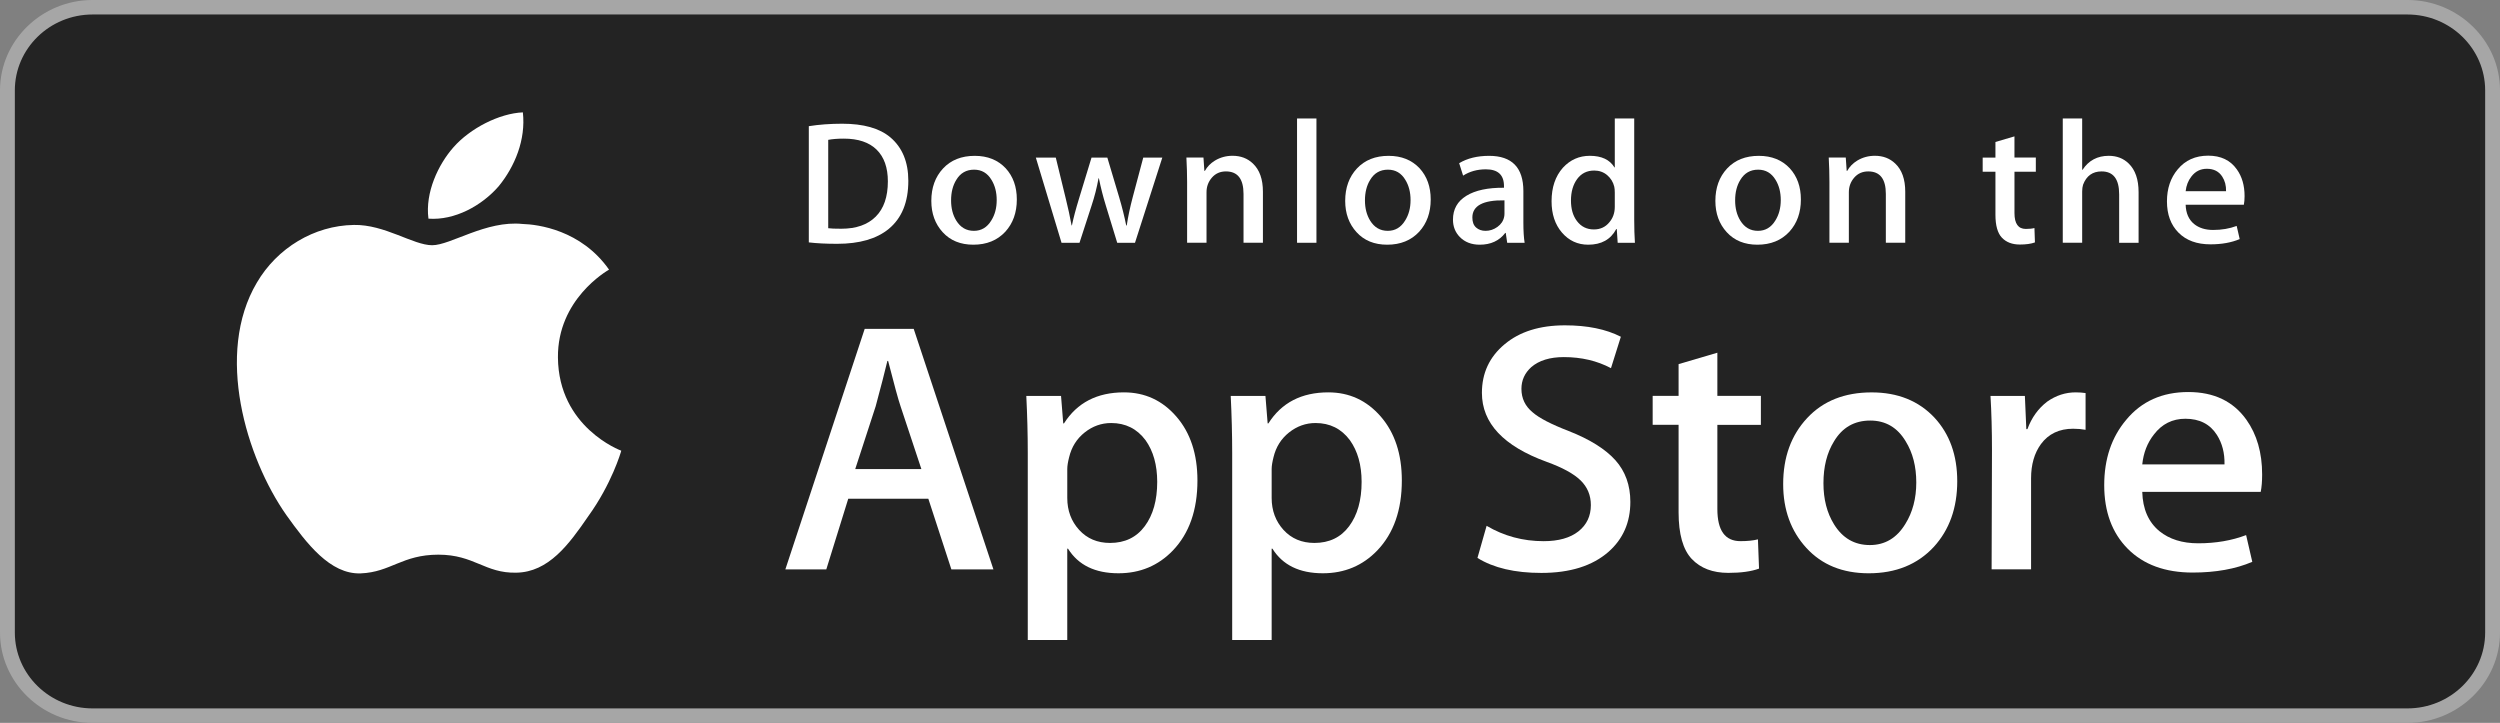 <svg width="166" height="48" viewBox="0 0 166 48" fill="none" xmlns="http://www.w3.org/2000/svg">
<rect x="0" y="0" width="166" height="48" fill="#808080" stroke="none"/>
<path d="M165.078 42.465C165.078 45.023 162.965 47.095 160.351 47.095H5.656C3.043 47.095 0.922 45.023 0.922 42.465V5.542C0.922 2.986 3.043 0.906 5.656 0.906H160.35C162.965 0.906 165.077 2.986 165.077 5.542L165.078 42.465Z" fill="#232323"/>
<path d="M159.852 0.962C162.698 0.962 165.015 3.222 165.015 6V42C165.015 44.778 162.698 47.038 159.852 47.038H6.148C3.302 47.038 0.985 44.778 0.985 42V6C0.985 3.222 3.302 0.962 6.148 0.962H159.852ZM159.852 2.53677e-06H6.148C2.768 2.53677e-06 0 2.701 0 6V42C0 45.298 2.768 48 6.148 48H159.852C163.232 48 166 45.298 166 42V6C166 2.701 163.232 2.53677e-06 159.852 2.53677e-06Z" fill="#A6A6A6"/>
<path d="M37.047 23.741C37.011 19.874 40.291 17.992 40.441 17.904C38.584 15.261 35.704 14.9 34.692 14.871C32.273 14.623 29.927 16.283 28.695 16.283C27.438 16.283 25.541 14.895 23.496 14.936C20.864 14.975 18.403 16.462 17.053 18.771C14.266 23.479 16.344 30.396 19.014 34.202C20.349 36.065 21.91 38.146 23.952 38.073C25.95 37.992 26.697 36.83 29.108 36.83C31.497 36.83 32.198 38.073 34.281 38.026C36.425 37.992 37.776 36.154 39.064 34.274C40.608 32.138 41.227 30.034 41.252 29.926C41.201 29.909 37.087 28.377 37.047 23.741Z" fill="white"/>
<path d="M33.112 12.368C34.186 11.056 34.922 9.272 34.718 7.461C33.162 7.528 31.217 8.511 30.097 9.794C29.105 10.924 28.22 12.777 28.449 14.519C30.196 14.646 31.99 13.659 33.112 12.368Z" fill="white"/>
<path d="M60.313 12.01C60.313 13.423 59.879 14.486 59.012 15.2C58.209 15.859 57.068 16.189 55.59 16.189C54.857 16.189 54.23 16.158 53.705 16.095V8.378C54.39 8.27 55.128 8.215 55.925 8.215C57.333 8.215 58.394 8.514 59.109 9.111C59.911 9.787 60.313 10.753 60.313 12.01ZM58.954 12.045C58.954 11.13 58.706 10.428 58.209 9.938C57.712 9.45 56.987 9.205 56.032 9.205C55.626 9.205 55.28 9.231 54.994 9.286V15.153C55.152 15.177 55.443 15.188 55.864 15.188C56.85 15.188 57.612 14.92 58.148 14.385C58.684 13.85 58.954 13.07 58.954 12.045Z" fill="white"/>
<path d="M67.517 13.245C67.517 14.114 67.263 14.827 66.754 15.386C66.22 15.961 65.513 16.248 64.63 16.248C63.779 16.248 63.102 15.973 62.597 15.421C62.092 14.87 61.84 14.176 61.84 13.338C61.84 12.462 62.1 11.743 62.621 11.185C63.142 10.627 63.843 10.348 64.726 10.348C65.577 10.348 66.261 10.623 66.778 11.173C67.27 11.709 67.517 12.4 67.517 13.245ZM66.181 13.285C66.181 12.763 66.065 12.316 65.835 11.943C65.565 11.491 65.18 11.266 64.68 11.266C64.162 11.266 63.768 11.491 63.498 11.943C63.267 12.316 63.152 12.771 63.152 13.308C63.152 13.83 63.268 14.278 63.498 14.651C63.777 15.102 64.166 15.328 64.667 15.328C65.159 15.328 65.545 15.098 65.823 14.639C66.062 14.258 66.181 13.807 66.181 13.285Z" fill="white"/>
<path d="M77.178 10.463L75.364 16.12H74.183L73.432 13.663C73.242 13.05 73.087 12.441 72.966 11.836H72.943C72.831 12.457 72.676 13.066 72.477 13.663L71.679 16.12H70.485L68.779 10.463H70.104L70.759 13.152C70.918 13.788 71.048 14.394 71.153 14.968H71.176C71.272 14.495 71.43 13.893 71.654 13.164L72.477 10.464H73.527L74.315 13.107C74.506 13.751 74.661 14.371 74.78 14.969H74.816C74.903 14.387 75.034 13.767 75.209 13.107L75.912 10.464H77.178V10.463Z" fill="white"/>
<path d="M83.858 16.119H82.57V12.879C82.57 11.881 82.181 11.382 81.401 11.382C81.019 11.382 80.71 11.519 80.471 11.793C80.233 12.068 80.113 12.392 80.113 12.763V16.118H78.824V12.079C78.824 11.582 78.808 11.043 78.777 10.46H79.91L79.97 11.345H80.006C80.156 11.07 80.379 10.843 80.673 10.662C81.023 10.451 81.414 10.344 81.842 10.344C82.383 10.344 82.833 10.514 83.191 10.856C83.636 11.275 83.858 11.9 83.858 12.731V16.119Z" fill="white"/>
<path d="M87.412 16.12H86.124V7.867H87.412V16.12Z" fill="white"/>
<path d="M94.999 13.245C94.999 14.114 94.744 14.827 94.235 15.386C93.701 15.961 92.993 16.248 92.111 16.248C91.259 16.248 90.582 15.973 90.078 15.421C89.573 14.87 89.321 14.176 89.321 13.338C89.321 12.462 89.581 11.743 90.102 11.185C90.624 10.627 91.324 10.348 92.206 10.348C93.058 10.348 93.741 10.623 94.26 11.173C94.751 11.709 94.999 12.4 94.999 13.245ZM93.661 13.285C93.661 12.763 93.545 12.316 93.315 11.943C93.046 11.491 92.66 11.266 92.16 11.266C91.642 11.266 91.248 11.491 90.979 11.943C90.748 12.316 90.633 12.771 90.633 13.308C90.633 13.83 90.749 14.278 90.979 14.651C91.258 15.102 91.647 15.328 92.148 15.328C92.64 15.328 93.025 15.098 93.303 14.639C93.543 14.258 93.661 13.807 93.661 13.285Z" fill="white"/>
<path d="M101.235 16.12H100.078L99.982 15.468H99.947C99.551 15.988 98.986 16.248 98.253 16.248C97.706 16.248 97.263 16.076 96.93 15.736C96.628 15.426 96.477 15.041 96.477 14.584C96.477 13.893 96.772 13.366 97.366 13.001C97.958 12.636 98.792 12.457 99.865 12.466V12.36C99.865 11.615 99.465 11.243 98.662 11.243C98.09 11.243 97.586 11.383 97.15 11.662L96.888 10.836C97.427 10.511 98.092 10.348 98.877 10.348C100.392 10.348 101.152 11.128 101.152 12.688V14.771C101.152 15.336 101.18 15.786 101.235 16.12ZM99.897 14.176V13.303C98.476 13.279 97.765 13.66 97.765 14.443C97.765 14.739 97.846 14.959 98.012 15.107C98.178 15.255 98.39 15.328 98.642 15.328C98.925 15.328 99.189 15.24 99.43 15.066C99.672 14.891 99.821 14.669 99.876 14.396C99.89 14.335 99.897 14.261 99.897 14.176Z" fill="white"/>
<path d="M108.558 16.12H107.414L107.354 15.211H107.318C106.953 15.902 106.331 16.248 105.457 16.248C104.758 16.248 104.177 15.98 103.715 15.445C103.254 14.91 103.024 14.215 103.024 13.362C103.024 12.446 103.274 11.705 103.776 11.138C104.261 10.61 104.857 10.346 105.565 10.346C106.343 10.346 106.888 10.602 107.198 11.114H107.222V7.867H108.512V14.596C108.512 15.146 108.527 15.654 108.558 16.12ZM107.222 13.734V12.791C107.222 12.628 107.21 12.496 107.187 12.395C107.114 12.092 106.958 11.838 106.721 11.633C106.481 11.428 106.192 11.324 105.859 11.324C105.378 11.324 105.002 11.51 104.725 11.884C104.451 12.257 104.312 12.733 104.312 13.315C104.312 13.874 104.443 14.328 104.708 14.677C104.987 15.049 105.363 15.235 105.834 15.235C106.257 15.235 106.595 15.08 106.852 14.77C107.101 14.483 107.222 14.137 107.222 13.734Z" fill="white"/>
<path d="M119.579 13.245C119.579 14.114 119.324 14.827 118.815 15.386C118.281 15.961 117.576 16.248 116.691 16.248C115.842 16.248 115.164 15.973 114.658 15.421C114.153 14.87 113.901 14.176 113.901 13.338C113.901 12.462 114.161 11.743 114.682 11.185C115.204 10.627 115.904 10.348 116.789 10.348C117.638 10.348 118.323 10.623 118.84 11.173C119.331 11.709 119.579 12.4 119.579 13.245ZM118.243 13.285C118.243 12.763 118.128 12.316 117.898 11.943C117.626 11.491 117.242 11.266 116.741 11.266C116.224 11.266 115.831 11.491 115.559 11.943C115.328 12.316 115.213 12.771 115.213 13.308C115.213 13.83 115.329 14.278 115.559 14.651C115.838 15.102 116.227 15.328 116.728 15.328C117.22 15.328 117.607 15.098 117.885 14.639C118.123 14.258 118.243 13.807 118.243 13.285Z" fill="white"/>
<path d="M126.508 16.119H125.22V12.879C125.22 11.881 124.832 11.382 124.051 11.382C123.669 11.382 123.36 11.519 123.121 11.793C122.883 12.068 122.764 12.392 122.764 12.763V16.118H121.474V12.079C121.474 11.582 121.459 11.043 121.428 10.46H122.559L122.62 11.345H122.655C122.807 11.07 123.03 10.843 123.323 10.662C123.674 10.451 124.063 10.344 124.492 10.344C125.032 10.344 125.482 10.514 125.84 10.856C126.286 11.275 126.508 11.9 126.508 12.731V16.119Z" fill="white"/>
<path d="M135.18 11.405H133.761V14.153C133.761 14.852 134.013 15.201 134.512 15.201C134.744 15.201 134.935 15.182 135.087 15.142L135.12 16.096C134.865 16.19 134.531 16.237 134.119 16.237C133.61 16.237 133.214 16.085 132.927 15.783C132.64 15.481 132.497 14.972 132.497 14.258V11.405H131.65V10.463H132.497V9.427L133.76 9.055V10.462H135.179V11.405H135.18Z" fill="white"/>
<path d="M142.002 16.12H140.712V12.904C140.712 11.89 140.324 11.382 139.546 11.382C138.948 11.382 138.54 11.676 138.316 12.264C138.278 12.388 138.256 12.539 138.256 12.716V16.118H136.968V7.867H138.256V11.276H138.28C138.686 10.656 139.268 10.346 140.021 10.346C140.555 10.346 140.997 10.517 141.347 10.859C141.784 11.285 142.002 11.918 142.002 12.756V16.12Z" fill="white"/>
<path d="M149.04 13.023C149.04 13.248 149.022 13.438 148.992 13.593H145.127C145.144 14.152 145.329 14.578 145.686 14.873C146.013 15.137 146.435 15.269 146.952 15.269C147.523 15.269 148.045 15.18 148.515 15.002L148.716 15.875C148.167 16.108 147.52 16.224 146.771 16.224C145.873 16.224 145.166 15.966 144.655 15.45C144.141 14.934 143.886 14.242 143.886 13.373C143.886 12.52 144.124 11.809 144.602 11.243C145.101 10.638 145.776 10.336 146.628 10.336C147.462 10.336 148.095 10.638 148.523 11.243C148.869 11.723 149.04 12.317 149.04 13.023ZM147.81 12.697C147.82 12.324 147.735 12.003 147.56 11.732C147.337 11.382 146.996 11.207 146.535 11.207C146.114 11.207 145.771 11.377 145.509 11.72C145.295 11.992 145.169 12.317 145.127 12.697H147.81Z" fill="white"/>
<path d="M65.963 37.806H63.171L61.641 33.115H56.324L54.867 37.806H52.148L57.416 21.836H60.67L65.963 37.806ZM61.18 31.147L59.797 26.977C59.65 26.551 59.376 25.547 58.972 23.968H58.922C58.761 24.648 58.502 25.651 58.145 26.977L56.787 31.147H61.18Z" fill="white"/>
<path d="M79.51 31.905C79.51 33.864 78.968 35.411 77.883 36.548C76.912 37.559 75.706 38.065 74.266 38.065C72.711 38.065 71.595 37.52 70.915 36.43H70.866V42.496H68.244V30.08C68.244 28.849 68.211 27.585 68.147 26.289H70.453L70.599 28.114H70.648C71.522 26.739 72.849 26.053 74.63 26.053C76.022 26.053 77.183 26.589 78.113 27.663C79.045 28.738 79.51 30.152 79.51 31.905ZM76.839 31.999C76.839 30.878 76.581 29.954 76.062 29.227C75.495 28.468 74.734 28.089 73.78 28.089C73.133 28.089 72.545 28.3 72.02 28.717C71.494 29.137 71.15 29.685 70.989 30.364C70.907 30.681 70.867 30.94 70.867 31.144V33.064C70.867 33.902 71.13 34.609 71.656 35.186C72.183 35.763 72.866 36.051 73.707 36.051C74.695 36.051 75.463 35.679 76.013 34.938C76.564 34.195 76.839 33.215 76.839 31.999Z" fill="white"/>
<path d="M93.082 31.905C93.082 33.864 92.539 35.411 91.454 36.548C90.483 37.559 89.277 38.065 87.837 38.065C86.283 38.065 85.166 37.52 84.488 36.43H84.438V42.496H81.817V30.08C81.817 28.849 81.784 27.585 81.72 26.289H84.025L84.172 28.114H84.221C85.094 26.739 86.421 26.053 88.202 26.053C89.593 26.053 90.755 26.589 91.687 27.663C92.615 28.738 93.082 30.152 93.082 31.905ZM90.411 31.999C90.411 30.878 90.151 29.954 89.632 29.227C89.066 28.468 88.307 28.089 87.351 28.089C86.703 28.089 86.117 28.3 85.591 28.717C85.064 29.137 84.721 29.685 84.56 30.364C84.48 30.681 84.438 30.94 84.438 31.144V33.064C84.438 33.902 84.702 34.609 85.225 35.186C85.752 35.762 86.435 36.051 87.279 36.051C88.266 36.051 89.035 35.679 89.584 34.938C90.135 34.195 90.411 33.215 90.411 31.999Z" fill="white"/>
<path d="M108.255 33.327C108.255 34.685 107.772 35.79 106.802 36.644C105.736 37.576 104.252 38.042 102.345 38.042C100.584 38.042 99.172 37.71 98.103 37.047L98.711 34.914C99.862 35.594 101.125 35.934 102.501 35.934C103.488 35.934 104.257 35.716 104.809 35.282C105.358 34.847 105.633 34.264 105.633 33.537C105.633 32.889 105.406 32.343 104.953 31.9C104.501 31.457 103.748 31.046 102.695 30.665C99.83 29.622 98.399 28.095 98.399 26.086C98.399 24.773 98.9 23.697 99.905 22.859C100.906 22.02 102.241 21.602 103.911 21.602C105.4 21.602 106.637 21.855 107.625 22.36L106.969 24.446C106.047 23.956 105.004 23.711 103.837 23.711C102.915 23.711 102.194 23.933 101.678 24.375C101.242 24.77 101.023 25.251 101.023 25.821C101.023 26.452 101.272 26.974 101.774 27.384C102.21 27.764 103.004 28.174 104.155 28.617C105.562 29.17 106.597 29.817 107.262 30.558C107.925 31.298 108.255 32.223 108.255 33.327Z" fill="white"/>
<path d="M116.923 28.209H114.033V33.8C114.033 35.222 114.542 35.932 115.563 35.932C116.031 35.932 116.42 35.893 116.727 35.813L116.8 37.756C116.283 37.945 115.603 38.039 114.761 38.039C113.726 38.039 112.917 37.731 112.333 37.115C111.751 36.499 111.458 35.464 111.458 34.011V28.207H109.737V26.287H111.458V24.178L114.033 23.42V26.287H116.923V28.209Z" fill="white"/>
<path d="M129.961 31.953C129.961 33.723 129.442 35.176 128.406 36.312C127.321 37.482 125.879 38.066 124.083 38.066C122.352 38.066 120.973 37.505 119.945 36.384C118.917 35.264 118.403 33.849 118.403 32.144C118.403 30.359 118.932 28.898 119.993 27.761C121.052 26.623 122.481 26.055 124.277 26.055C126.009 26.055 127.402 26.615 128.453 27.737C129.459 28.826 129.961 30.231 129.961 31.953ZM127.241 32.035C127.241 30.974 127.008 30.063 126.537 29.303C125.988 28.384 125.202 27.925 124.184 27.925C123.13 27.925 122.33 28.385 121.78 29.303C121.309 30.064 121.077 30.989 121.077 32.084C121.077 33.145 121.309 34.056 121.78 34.815C122.347 35.734 123.139 36.192 124.16 36.192C125.161 36.192 125.947 35.724 126.514 34.791C126.997 34.017 127.241 33.096 127.241 32.035Z" fill="white"/>
<path d="M138.482 28.539C138.222 28.492 137.946 28.468 137.656 28.468C136.733 28.468 136.02 28.808 135.518 29.488C135.082 30.088 134.863 30.847 134.863 31.762V37.804H132.243L132.267 29.916C132.267 28.588 132.234 27.38 132.169 26.29H134.452L134.548 28.494H134.621C134.898 27.736 135.334 27.127 135.932 26.669C136.516 26.258 137.147 26.053 137.826 26.053C138.069 26.053 138.288 26.07 138.482 26.099V28.539Z" fill="white"/>
<path d="M150.206 31.502C150.206 31.96 150.176 32.347 150.111 32.662H142.246C142.277 33.8 142.657 34.67 143.387 35.27C144.05 35.806 144.907 36.075 145.959 36.075C147.124 36.075 148.186 35.894 149.142 35.53L149.552 37.306C148.436 37.782 147.118 38.018 145.597 38.018C143.767 38.018 142.331 37.492 141.286 36.442C140.243 35.392 139.72 33.982 139.72 32.214C139.72 30.477 140.206 29.031 141.179 27.878C142.197 26.647 143.573 26.031 145.304 26.031C147.005 26.031 148.292 26.647 149.166 27.878C149.858 28.856 150.206 30.066 150.206 31.502ZM147.707 30.838C147.724 30.08 147.553 29.425 147.198 28.872C146.744 28.16 146.047 27.805 145.108 27.805C144.251 27.805 143.554 28.152 143.022 28.848C142.585 29.401 142.326 30.064 142.246 30.837H147.707V30.838Z" fill="white"/>
</svg>
